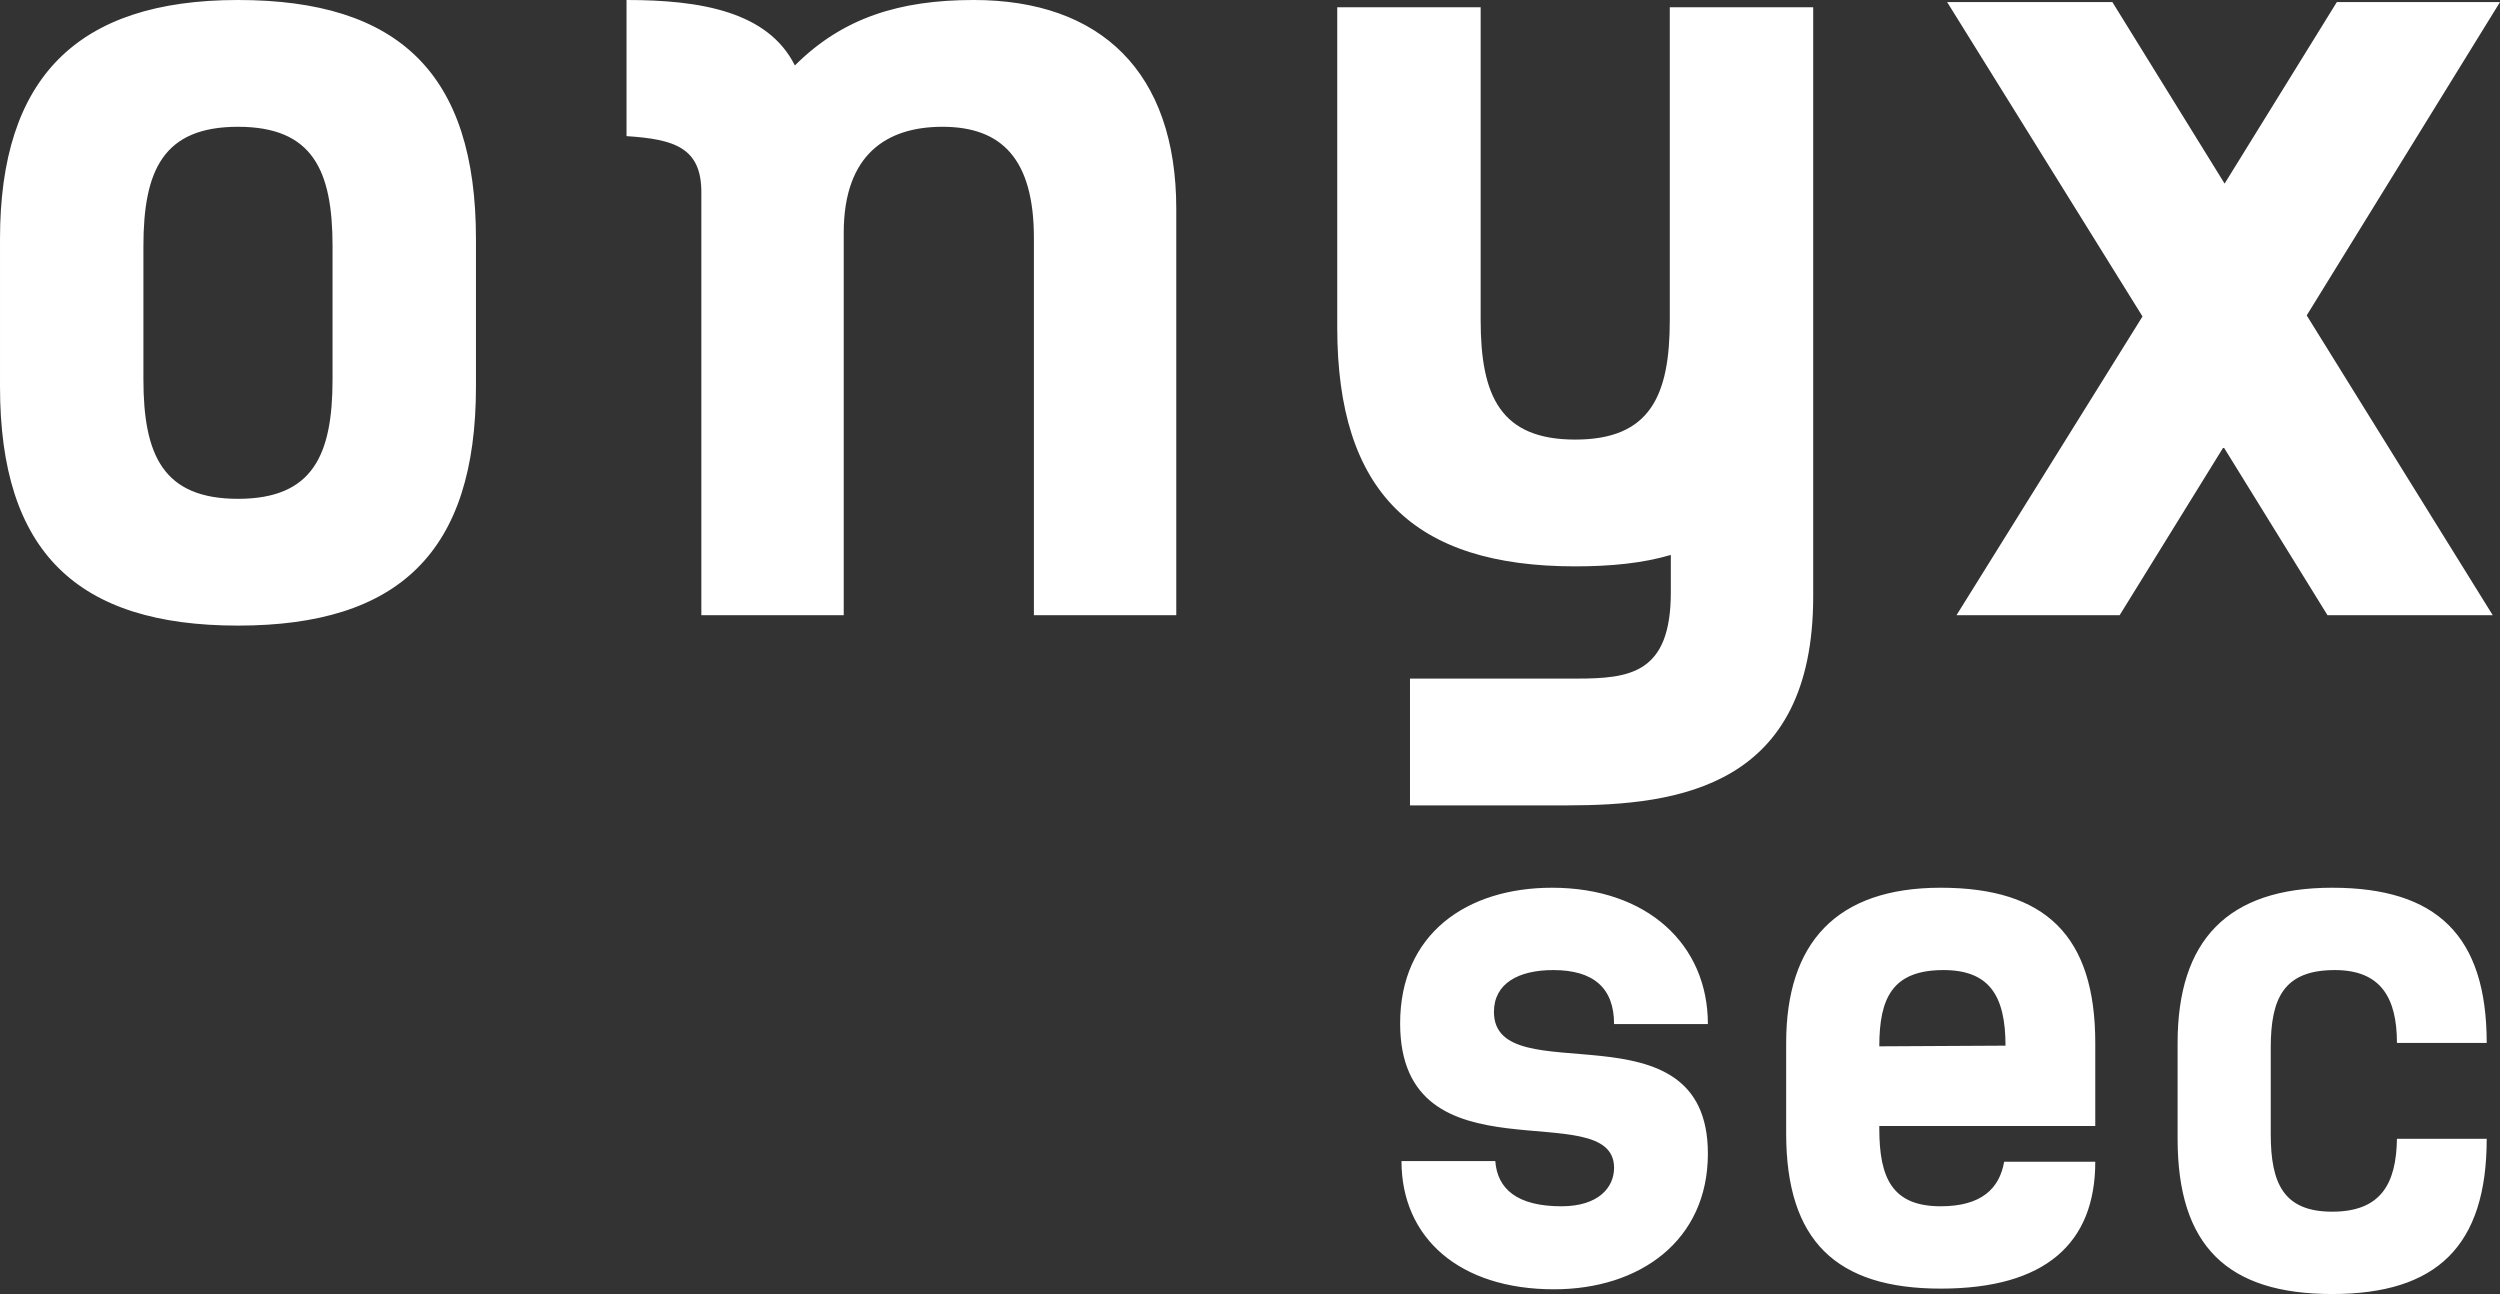 <?xml version="1.0" encoding="UTF-8"?>
<!DOCTYPE svg PUBLIC "-//W3C//DTD SVG 1.1//EN" "http://www.w3.org/Graphics/SVG/1.1/DTD/svg11.dtd">
<svg xmlns="http://www.w3.org/2000/svg" xml:space="preserve" width="296mm" height="153.212mm" version="1.1" style="shape-rendering:geometricPrecision; text-rendering:geometricPrecision; image-rendering:optimizeQuality; fill-rule:evenodd; clip-rule:evenodd"
viewBox="0 0 29598.94 15320.67"
 xmlns:xlink="http://www.w3.org/1999/xlink"
 xmlns:xodm="http://www.corel.com/coreldraw/odm/2003">
 <rect x="0" y="0" width="29598.94" height="15320.67" fill="#333333" stroke="none"/>
 <defs>
  <style type="text/css">
   <![CDATA[
    .fil0 {fill:#fff;fill-rule:nonzero}
   ]]>
  </style>
 </defs>
 <g id="Camada_x0020_1">
  <g id="_1916869164928">
   <path class="fil0" d="M2817.56 7406.88c1907.09,0 2817.58,-873.57 2817.58,-2829.87l0 -1747.14c0,-1956.31 -910.49,-2829.88 -2817.58,-2829.88 -1907.08,0 -2817.56,922.79 -2817.56,2829.88l0 1747.14c0,1956.3 910.48,2829.87 2817.56,2829.87zm0 -1501.06c-885.88,0 -1119.63,-516.77 -1119.63,-1414.95l0 -1574.87c0,-898.18 233.75,-1414.94 1119.63,-1414.94 885.87,0 1119.65,516.76 1119.65,1414.94l0 1574.87c0,898.18 -233.78,1414.95 -1119.65,1414.95zm5486.16 1378.02l1685.63 0 0 -4527.8c0,-935.09 516.76,-1254.99 1168.87,-1254.99 701.31,0 1082.73,381.42 1082.73,1316.51l0 4466.27 1685.61 0 0 -4810.78c0,-1624.1 -898.18,-2473.07 -2399.22,-2473.07 -873.59,0 -1550.29,209.16 -2116.26,775.14 -319.9,-639.81 -1119.65,-775.14 -1993.22,-775.14l0 1611.79c565.98,36.92 885.87,135.36 885.87,664.42l0 5007.64zm13163.73 -7197.71l-1697.91 0 0 3703.43c0,898.18 -233.78,1414.94 -1119.65,1414.94 -885.87,0 -1119.65,-516.76 -1119.65,-1414.94l0 -3703.43 -1697.91 0 0 3789.56c0,1956.3 910.48,2829.87 2817.56,2829.87 418.34,0 799.75,-36.92 1131.95,-135.34l0 442.92c0,959.71 -479.85,1021.22 -1119.64,1021.22l-1968.61 0 0 1501.07 1857.87 0c1328.8,0 2915.99,-221.47 2915.99,-2473.07l0 -6976.24zm6199.8 -61.53l-1328.82 2149.07 -1328.79 -2149.07 -1956.32 0 2313.13 3721.91 -2202.38 3537.33 1931.69 0 1230.38 -1991.17 1230.39 1991.17 1956.3 0 -2202.38 -3549.63 2288.51 -3709.61 -1931.69 0z"/>
   <path class="fil0" d="M20220.61 13658.65c0,-1829.81 -2532.99,-695.18 -2532.99,-1678 0,-335.61 287.66,-495.41 703.15,-495.41 479.44,0 719.14,215.74 719.14,639.25l1110.69 0c0,-942.89 -719.14,-1614.08 -1845.8,-1614.08 -1006.8,0 -1797.86,543.35 -1797.86,1606.08 0,1909.72 2532.97,831.02 2532.97,1709.97 0,231.72 -183.77,455.45 -623.25,455.45 -527.38,0 -759.09,-207.74 -783.08,-535.35l-1110.66 0c0,910.9 687.18,1518.18 1805.85,1518.18 1014.78,0 1821.83,-575.31 1821.83,-1606.08zm3507.82 95.89c-55.94,319.63 -271.69,527.37 -751.11,527.37 -575.32,0 -727.13,-335.61 -727.13,-918.9l0 -31.97 2556.95 0 0 -982.82c0,-1270.49 -591.29,-1837.81 -1829.81,-1837.81 -1238.53,0 -1829.81,655.23 -1829.81,1837.81l0 1070.73c0,1270.47 591.29,1837.79 1829.81,1837.79 1238.53,0 1829.81,-535.36 1829.81,-1502.21l-1078.7 0zm-719.15 -2269.3c543.35,0 735.12,303.64 735.12,894.95l-1494.22 7.98c0,-567.32 151.81,-902.93 759.09,-902.93zm6432.34 862.98c0,-1270.49 -591.29,-1837.81 -1829.82,-1837.81 -1238.53,0 -1829.81,623.26 -1829.81,1837.81l0 1134.64c0,1270.49 591.29,1837.81 1829.81,1837.81 1238.54,0 1829.82,-567.32 1829.82,-1837.81l-1062.73 0c-8,535.37 -191.77,862.98 -767.09,862.98 -575.31,0 -727.12,-335.6 -727.12,-918.91l0 -1022.77c0,-583.31 151.81,-918.92 759.09,-918.92 543.35,0 735.12,327.61 735.12,862.98l1062.73 0z"/>
  </g>
 </g>
</svg>
